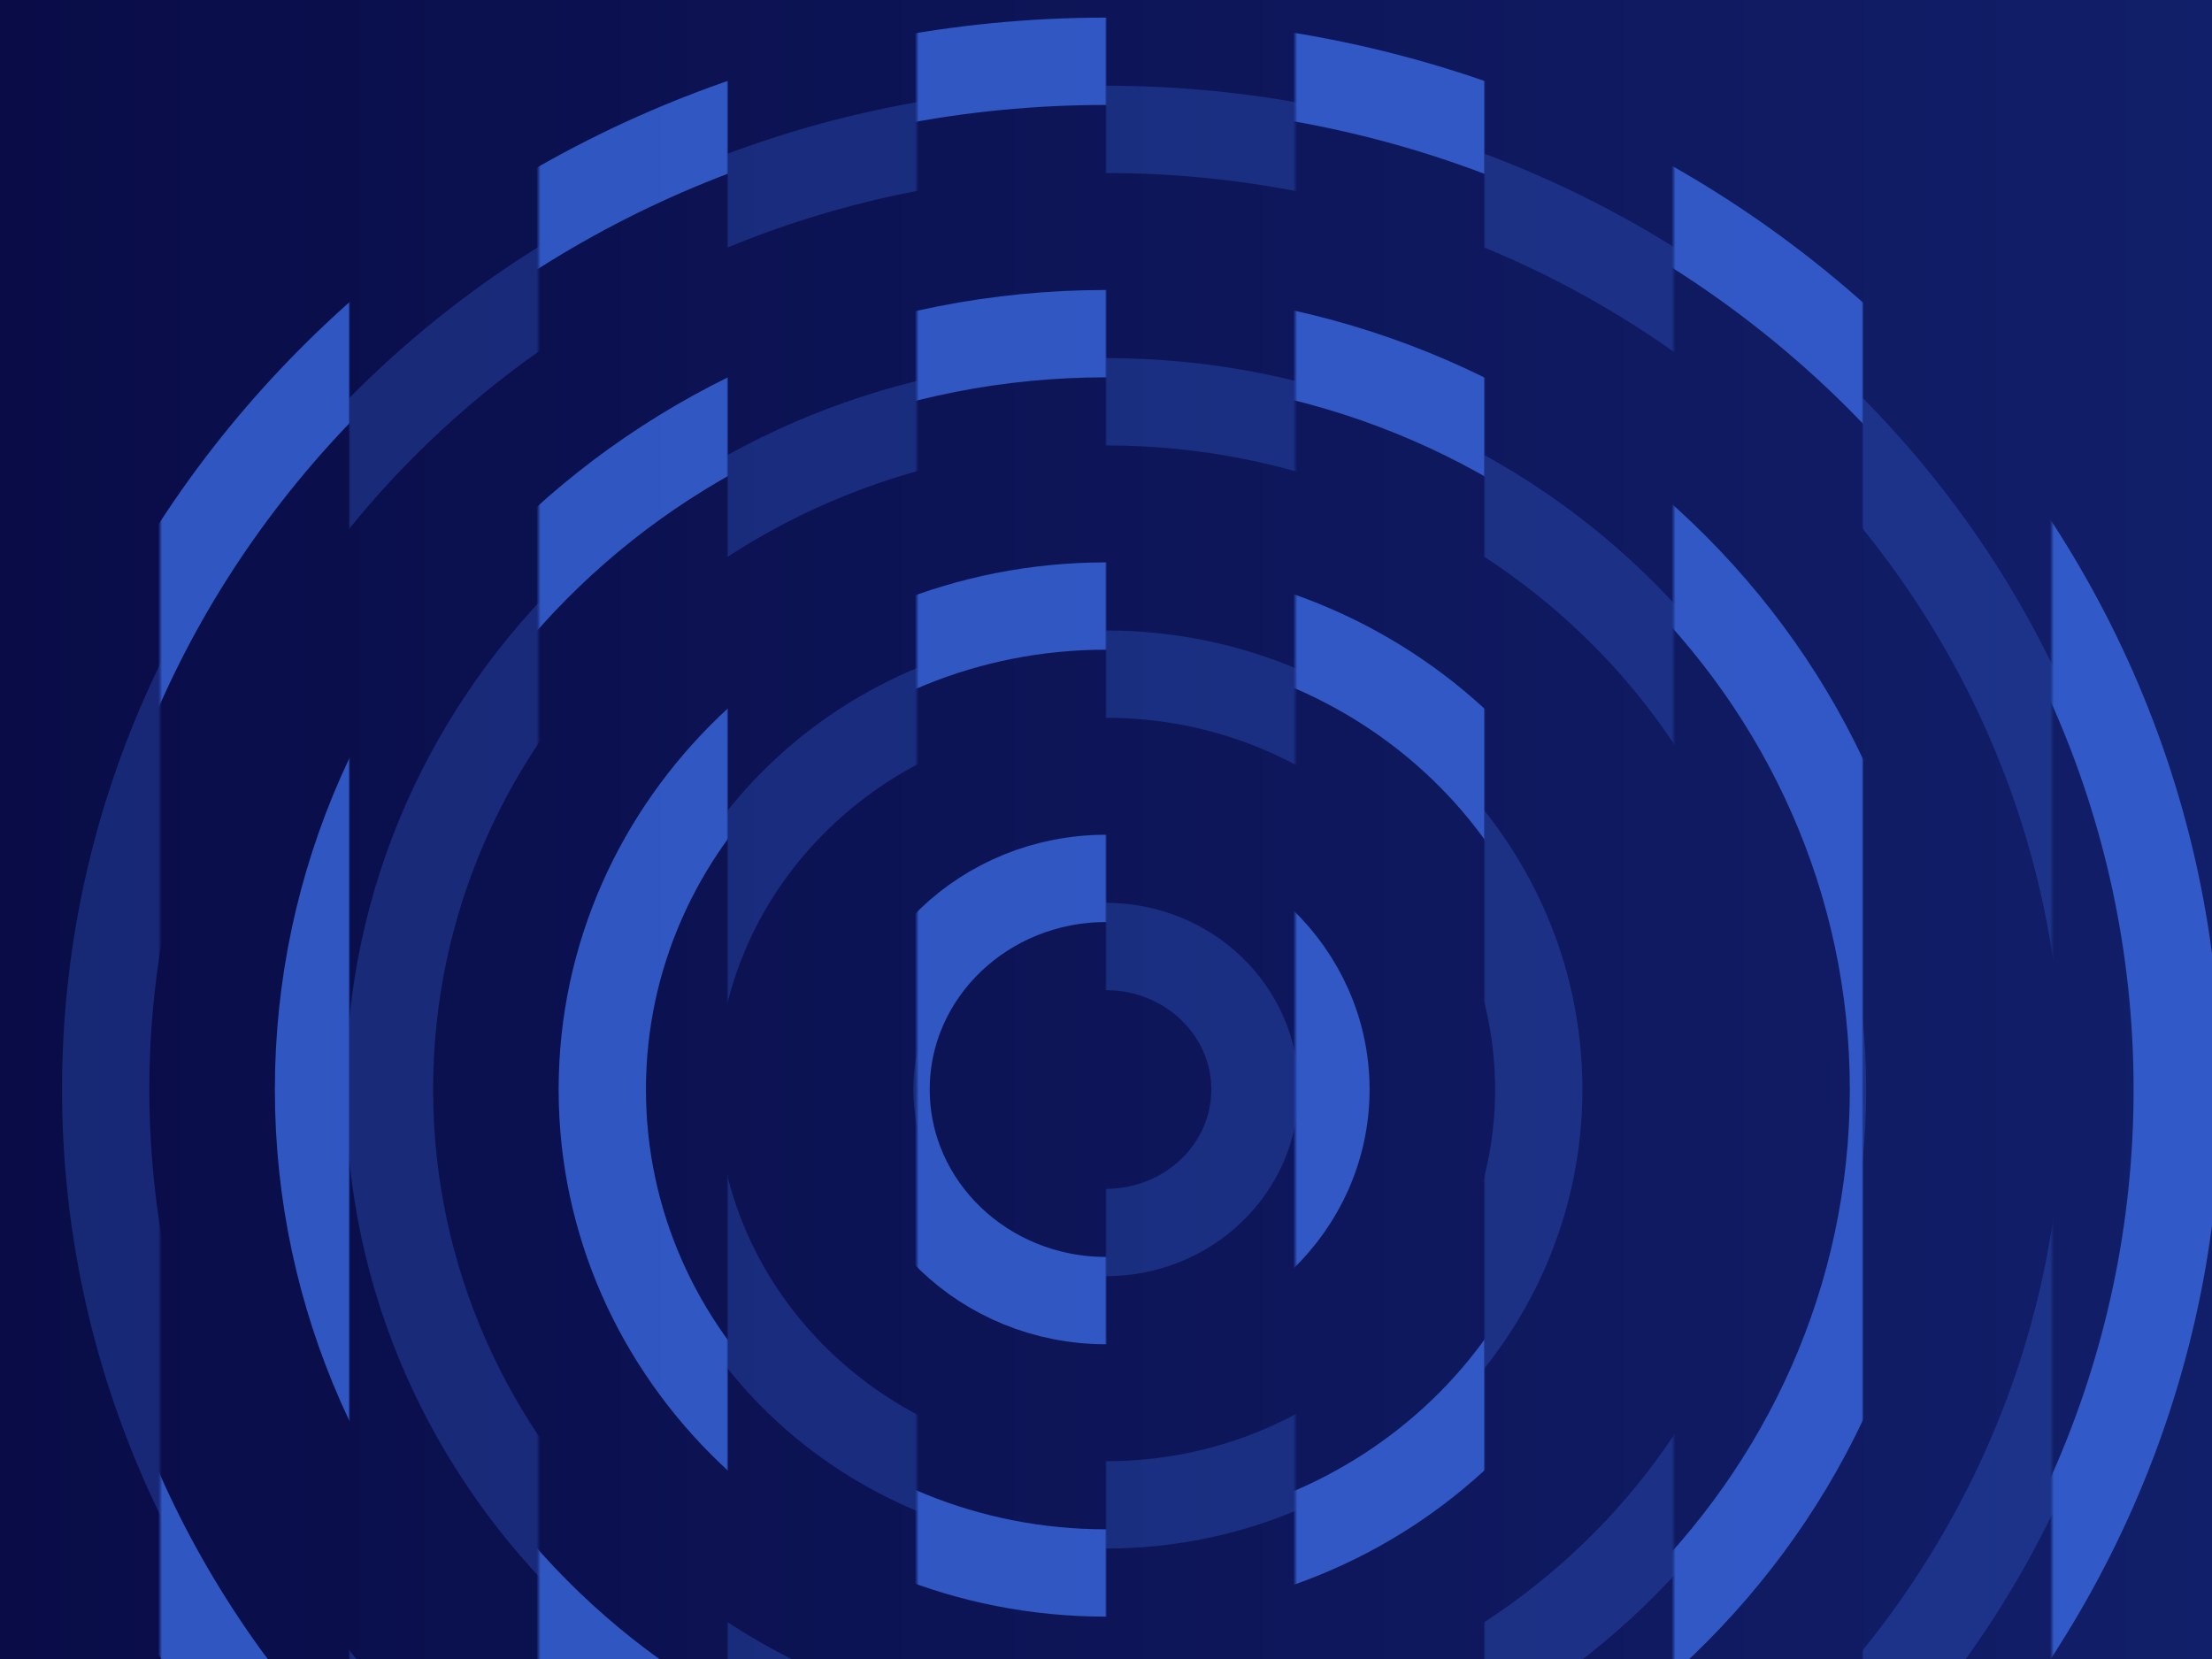 <svg xmlns="http://www.w3.org/2000/svg" width="1140" height="855" viewBox="0 0 1140 855" fill="none"><rect x="0" y="0" width="1140" height="855" fill="#808080" stroke="none"/><g clip-path="url(#clip0_1108_18)"><rect width="1140" height="855" fill="white"></rect><rect y="-112" width="1920" height="1079" fill="url(#paint0_linear_1108_18)"></rect><g opacity="0.94" clip-path="url(#clip1_1108_18)"><mask id="mask0_1108_18" style="mask-type:luminance" maskUnits="userSpaceOnUse" x="-15" y="0" width="2438" height="1123"><path d="M82.5 0H-15V1123H82.5V0Z" fill="white"></path><path d="M277.5 0H180V1123H277.5V0Z" fill="white"></path><path d="M472.5 0H375V1123H472.5V0Z" fill="white"></path><path d="M667.5 0H570V1123H667.5V0Z" fill="white"></path><path d="M862.5 0H765V1123H862.5V0Z" fill="white"></path><path d="M1057.5 0H960V1123H1057.5V0Z" fill="white"></path></mask><g mask="url(#mask0_1108_18)"><path opacity="0.37" d="M570 1056.32C854.72 1056.32 1085.53 834.783 1085.53 561.5C1085.53 288.218 854.72 66.678 570 66.678C285.28 66.678 54.469 288.218 54.469 561.5C54.469 834.783 285.28 1056.32 570 1056.32Z" stroke="url(#paint1_linear_1108_18)" stroke-opacity="0.85" stroke-width="45"></path></g><mask id="mask1_1108_18" style="mask-type:luminance" maskUnits="userSpaceOnUse" x="-15" y="0" width="2438" height="1123"><path d="M82.5 0H-15V1123H82.5V0Z" fill="white"></path><path d="M277.5 0H180V1123H277.5V0Z" fill="white"></path><path d="M472.5 0H375V1123H472.5V0Z" fill="white"></path><path d="M667.5 0H570V1123H667.5V0Z" fill="white"></path><path d="M862.5 0H765V1123H862.5V0Z" fill="white"></path><path d="M1057.5 0H960V1123H1057.5V0Z" fill="white"></path></mask><g mask="url(#mask1_1108_18)"><path opacity="0.37" d="M570 915.947C773.948 915.947 939.281 757.256 939.281 561.5C939.281 365.744 773.948 207.053 570 207.053C366.052 207.053 200.719 365.744 200.719 561.5C200.719 757.256 366.052 915.947 570 915.947Z" stroke="url(#paint2_linear_1108_18)" stroke-opacity="0.85" stroke-width="45"></path></g><mask id="mask2_1108_18" style="mask-type:luminance" maskUnits="userSpaceOnUse" x="-15" y="0" width="2438" height="1123"><path d="M82.5 0H-15V1123H82.5V0Z" fill="white"></path><path d="M277.5 0H180V1123H277.5V0Z" fill="white"></path><path d="M472.5 0H375V1123H472.5V0Z" fill="white"></path><path d="M667.5 0H570V1123H667.5V0Z" fill="white"></path><path d="M862.5 0H765V1123H862.5V0Z" fill="white"></path><path d="M1057.5 0H960V1123H1057.5V0Z" fill="white"></path></mask><g mask="url(#mask2_1108_18)"><path opacity="0.37" d="M570 775.572C693.177 775.572 793.031 679.729 793.031 561.5C793.031 443.271 693.177 347.428 570 347.428C446.823 347.428 346.969 443.271 346.969 561.5C346.969 679.729 446.823 775.572 570 775.572Z" stroke="url(#paint3_linear_1108_18)" stroke-opacity="0.85" stroke-width="45"></path></g><mask id="mask3_1108_18" style="mask-type:luminance" maskUnits="userSpaceOnUse" x="-15" y="0" width="2438" height="1123"><path d="M82.5 0H-15V1123H82.5V0Z" fill="white"></path><path d="M277.5 0H180V1123H277.5V0Z" fill="white"></path><path d="M472.5 0H375V1123H472.5V0Z" fill="white"></path><path d="M667.5 0H570V1123H667.5V0Z" fill="white"></path><path d="M862.5 0H765V1123H862.5V0Z" fill="white"></path><path d="M1057.5 0H960V1123H1057.5V0Z" fill="white"></path></mask><g mask="url(#mask3_1108_18)"><path opacity="0.37" d="M570 635.197C612.405 635.197 646.781 602.202 646.781 561.5C646.781 520.798 612.405 487.803 570 487.803C527.595 487.803 493.219 520.798 493.219 561.5C493.219 602.202 527.595 635.197 570 635.197Z" stroke="url(#paint4_linear_1108_18)" stroke-opacity="0.85" stroke-width="45"></path></g><mask id="mask4_1108_18" style="mask-type:luminance" maskUnits="userSpaceOnUse" x="82" y="0" width="2243" height="1123"><path d="M180 0H82.5V1123H180V0Z" fill="white"></path><path d="M375 0H277.5V1123H375V0Z" fill="white"></path><path d="M570 0H472.5V1123H570V0Z" fill="white"></path><path d="M765 0H667.5V1123H765V0Z" fill="white"></path><path d="M960 0H862.5V1123H960V0Z" fill="white"></path><path d="M1155 0H1057.5V1123H1155V0Z" fill="white"></path></mask><g mask="url(#mask4_1108_18)"><path d="M570 1091.42C874.913 1091.42 1122.09 854.164 1122.09 561.5C1122.09 268.836 874.913 31.584 570 31.584C265.087 31.584 17.906 268.836 17.906 561.5C17.906 854.164 265.087 1091.42 570 1091.42Z" stroke="url(#paint5_linear_1108_18)" stroke-opacity="0.85" stroke-width="45"></path></g><mask id="mask5_1108_18" style="mask-type:luminance" maskUnits="userSpaceOnUse" x="82" y="0" width="2243" height="1123"><path d="M180 0H82.5V1123H180V0Z" fill="white"></path><path d="M375 0H277.5V1123H375V0Z" fill="white"></path><path d="M570 0H472.5V1123H570V0Z" fill="white"></path><path d="M765 0H667.5V1123H765V0Z" fill="white"></path><path d="M960 0H862.5V1123H960V0Z" fill="white"></path><path d="M1155 0H1057.5V1123H1155V0Z" fill="white"></path></mask><g mask="url(#mask5_1108_18)"><path d="M570 951.041C794.141 951.041 975.844 776.637 975.844 561.5C975.844 346.363 794.141 171.959 570 171.959C345.859 171.959 164.156 346.363 164.156 561.5C164.156 776.637 345.859 951.041 570 951.041Z" stroke="url(#paint6_linear_1108_18)" stroke-opacity="0.85" stroke-width="45"></path></g><mask id="mask6_1108_18" style="mask-type:luminance" maskUnits="userSpaceOnUse" x="82" y="0" width="2243" height="1123"><path d="M180 0H82.5V1123H180V0Z" fill="white"></path><path d="M375 0H277.5V1123H375V0Z" fill="white"></path><path d="M570 0H472.5V1123H570V0Z" fill="white"></path><path d="M765 0H667.5V1123H765V0Z" fill="white"></path><path d="M960 0H862.5V1123H960V0Z" fill="white"></path><path d="M1155 0H1057.5V1123H1155V0Z" fill="white"></path></mask><g mask="url(#mask6_1108_18)"><path d="M570 810.666C713.37 810.666 829.594 699.11 829.594 561.5C829.594 423.89 713.37 312.334 570 312.334C426.63 312.334 310.406 423.89 310.406 561.5C310.406 699.11 426.63 810.666 570 810.666Z" stroke="url(#paint7_linear_1108_18)" stroke-opacity="0.85" stroke-width="45"></path></g><mask id="mask7_1108_18" style="mask-type:luminance" maskUnits="userSpaceOnUse" x="82" y="0" width="2243" height="1123"><path d="M180 0H82.5V1123H180V0Z" fill="white"></path><path d="M375 0H277.5V1123H375V0Z" fill="white"></path><path d="M570 0H472.5V1123H570V0Z" fill="white"></path><path d="M765 0H667.5V1123H765V0Z" fill="white"></path><path d="M960 0H862.5V1123H960V0Z" fill="white"></path><path d="M1155 0H1057.5V1123H1155V0Z" fill="white"></path></mask><g mask="url(#mask7_1108_18)"><path d="M570 670.291C632.598 670.291 683.344 621.583 683.344 561.5C683.344 501.417 632.598 452.709 570 452.709C507.402 452.709 456.656 501.417 456.656 561.5C456.656 621.583 507.402 670.291 570 670.291Z" stroke="url(#paint8_linear_1108_18)" stroke-opacity="0.85" stroke-width="45"></path></g></g></g><defs><linearGradient id="paint0_linear_1108_18" x1="0" y1="427.5" x2="1920" y2="427.5" gradientUnits="userSpaceOnUse"><stop stop-color="#090C47"></stop><stop offset="1" stop-color="#172B80"></stop></linearGradient><linearGradient id="paint1_linear_1108_18" x1="51607.6" y1="66.678" x2="51607.6" y2="99031.1" gradientUnits="userSpaceOnUse"><stop offset="0.048" stop-color="#3A68DE"></stop><stop offset="1" stop-color="#F57F70"></stop></linearGradient><linearGradient id="paint2_linear_1108_18" x1="37128.8" y1="207.053" x2="37128.8" y2="71096.4" gradientUnits="userSpaceOnUse"><stop offset="0.048" stop-color="#3A68DE"></stop><stop offset="1" stop-color="#F57F70"></stop></linearGradient><linearGradient id="paint3_linear_1108_18" x1="22650.1" y1="347.428" x2="22650.1" y2="43161.8" gradientUnits="userSpaceOnUse"><stop offset="0.048" stop-color="#3A68DE"></stop><stop offset="1" stop-color="#F57F70"></stop></linearGradient><linearGradient id="paint4_linear_1108_18" x1="8171.34" y1="487.803" x2="8171.34" y2="15227.2" gradientUnits="userSpaceOnUse"><stop offset="0.048" stop-color="#3A68DE"></stop><stop offset="1" stop-color="#F57F70"></stop></linearGradient><linearGradient id="paint5_linear_1108_18" x1="55227.3" y1="31.584" x2="55227.3" y2="106015" gradientUnits="userSpaceOnUse"><stop offset="0.048" stop-color="#3A68DE"></stop><stop offset="1" stop-color="#F57F70"></stop></linearGradient><linearGradient id="paint6_linear_1108_18" x1="40748.5" y1="171.959" x2="40748.5" y2="78080.1" gradientUnits="userSpaceOnUse"><stop offset="0.048" stop-color="#3A68DE"></stop><stop offset="1" stop-color="#F57F70"></stop></linearGradient><linearGradient id="paint7_linear_1108_18" x1="26269.8" y1="312.334" x2="26269.8" y2="50145.5" gradientUnits="userSpaceOnUse"><stop offset="0.048" stop-color="#3A68DE"></stop><stop offset="1" stop-color="#F57F70"></stop></linearGradient><linearGradient id="paint8_linear_1108_18" x1="11791" y1="452.709" x2="11791" y2="22210.8" gradientUnits="userSpaceOnUse"><stop offset="0.048" stop-color="#3A68DE"></stop><stop offset="1" stop-color="#F57F70"></stop></linearGradient><clipPath id="clip0_1108_18"><rect width="1140" height="855" fill="white"></rect></clipPath><clipPath id="clip1_1108_18"><rect width="1170" height="1123" fill="white" transform="translate(-15)"></rect></clipPath></defs></svg>